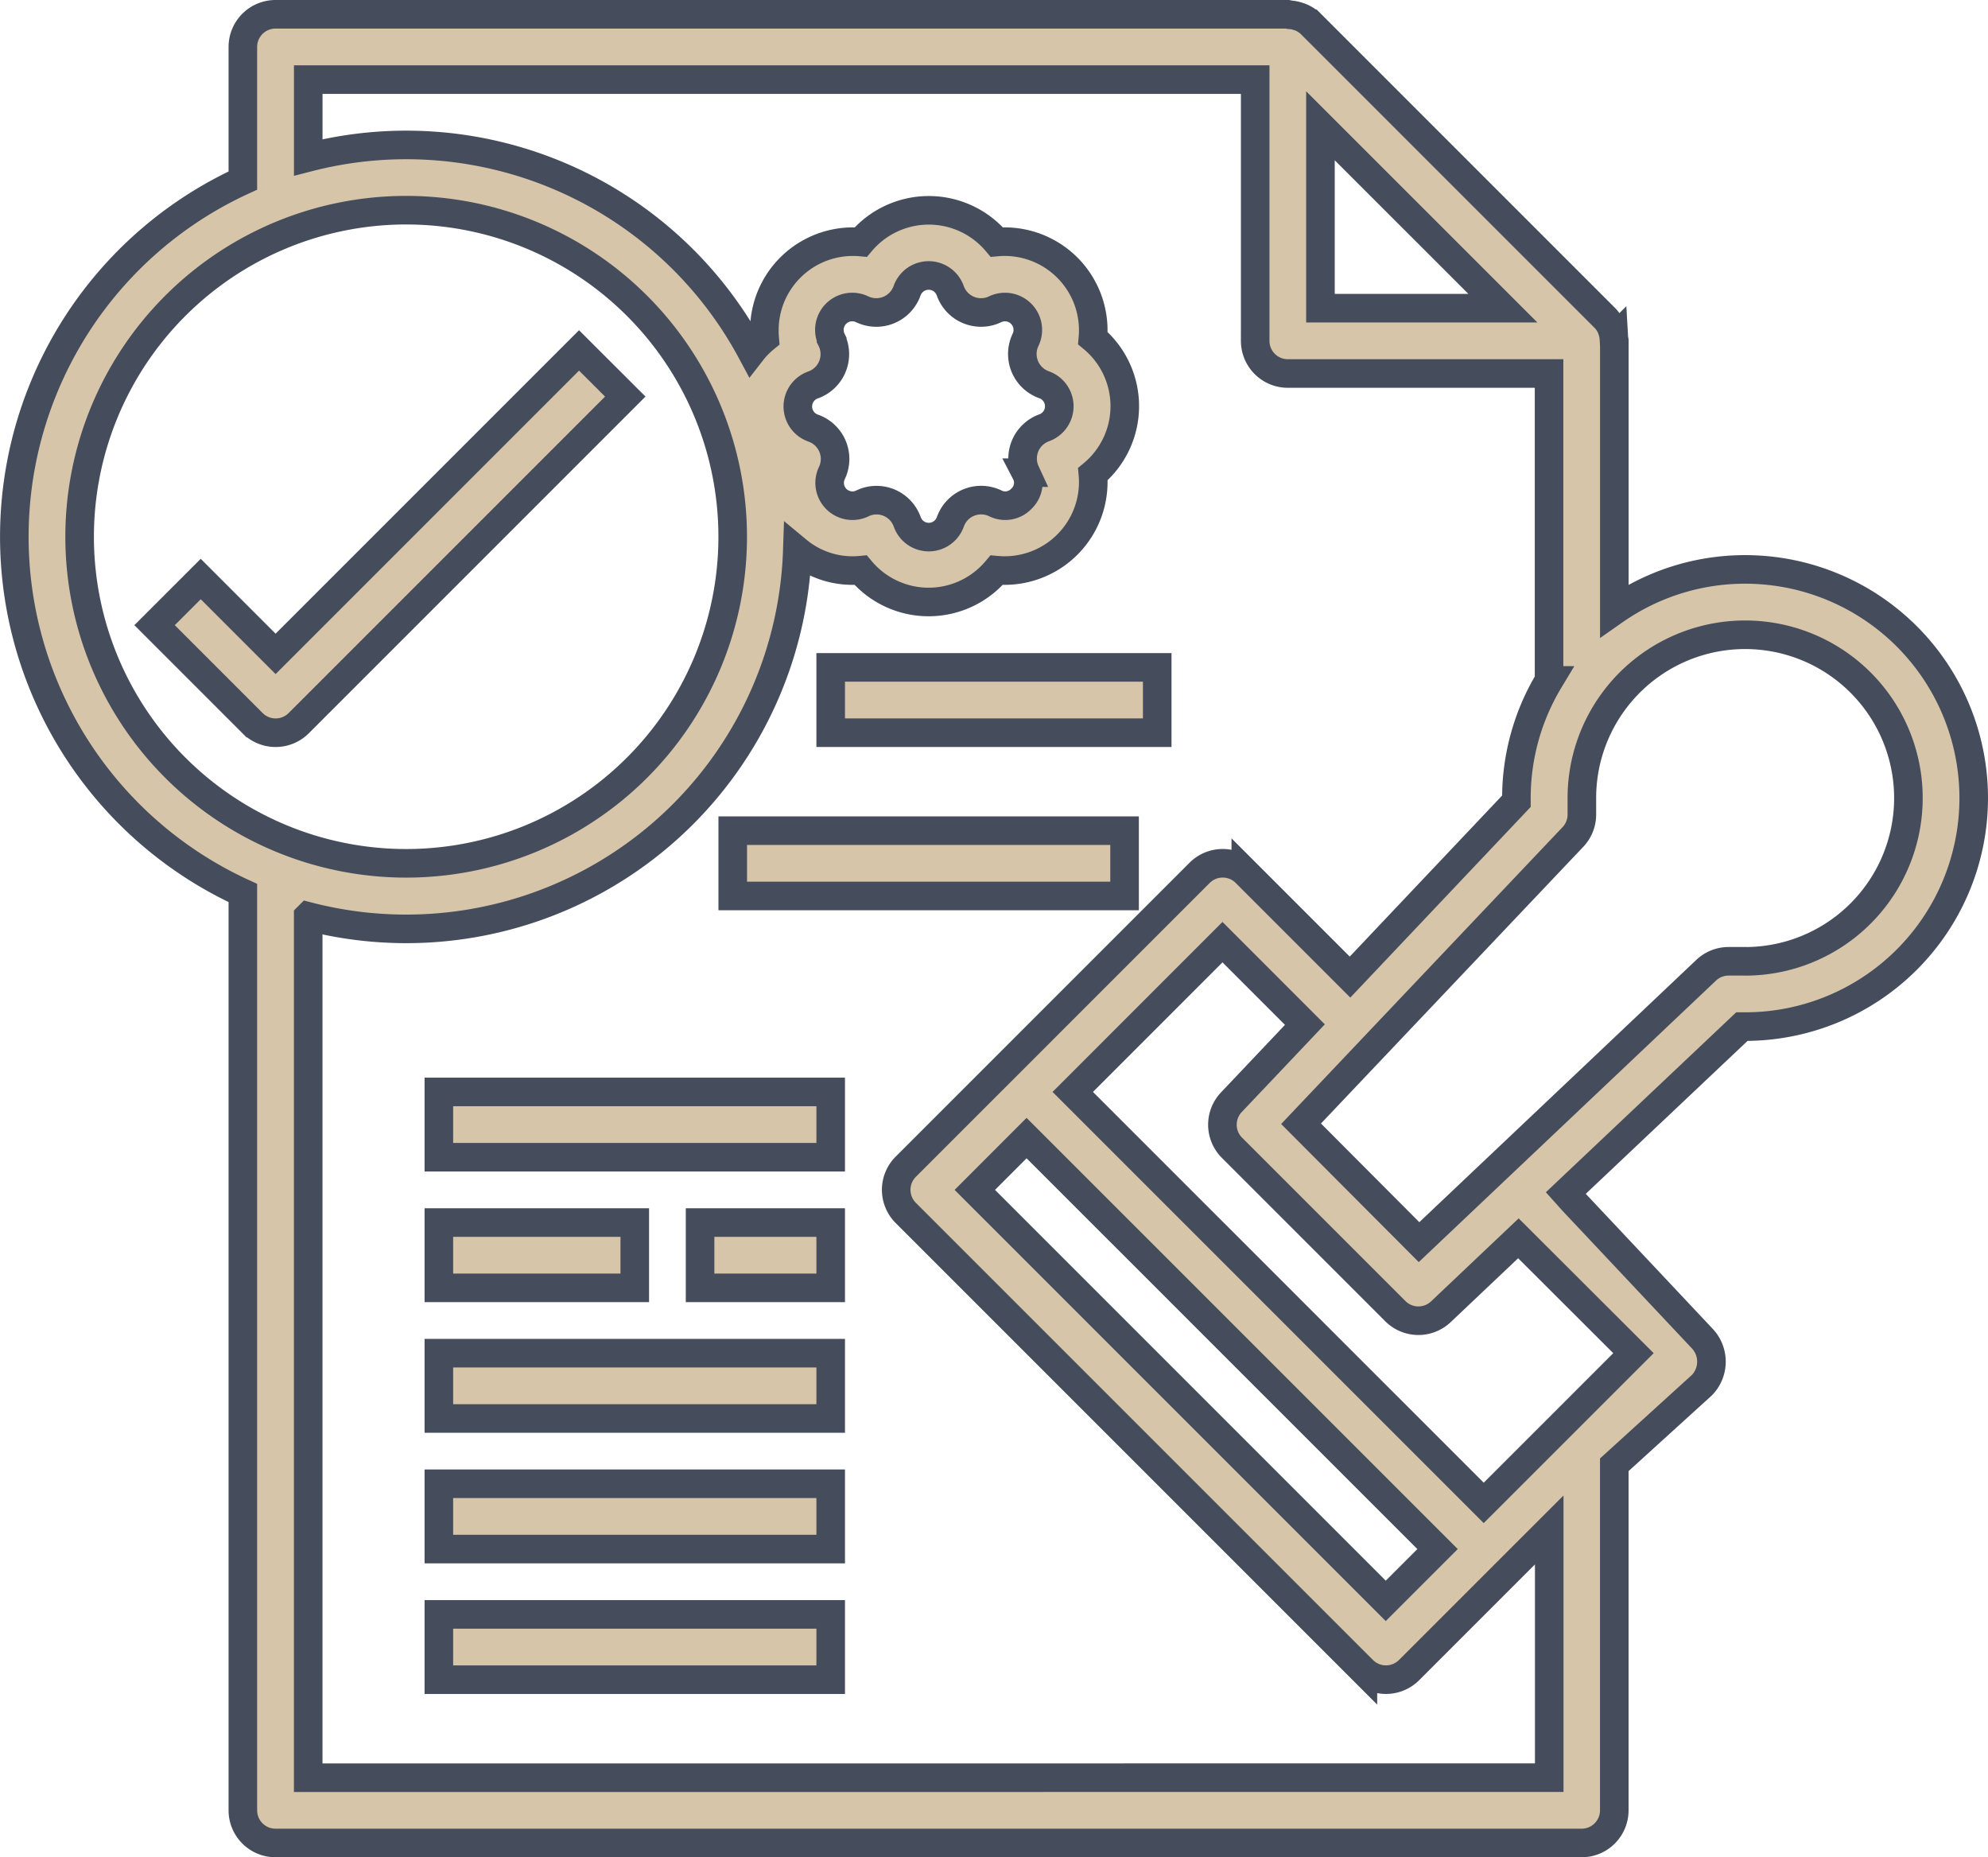 <?xml version="1.0" encoding="UTF-8"?> <svg xmlns="http://www.w3.org/2000/svg" id="Layer_1" data-name="Layer 1" viewBox="0 0 487.06 454.98"> <defs> <style>.cls-1{fill:#d6c5a9;stroke:#454c5c;stroke-miterlimit:10;stroke-width:7px;}</style> </defs> <title>092</title> <g id="_1-3" data-name=" 1-3"> <path class="cls-1" d="M427.51,139.49a55.84,55.84,0,0,0-32,10.09V83.49c0-.16-.09-.32-.1-.49a7.68,7.68,0,0,0-.41-2.07,4.78,4.78,0,0,0-.27-.75,7.76,7.76,0,0,0-1.59-2.34l-72-72a8,8,0,0,0-2.31-1.54q-.36-.15-.75-.27A7.61,7.61,0,0,0,316,3.62a4.05,4.05,0,0,0-.5-.12h-248a8,8,0,0,0-8,8V44.23a96,96,0,0,0,0,174.53V443.48a8,8,0,0,0,8,8h320a8,8,0,0,0,8-8V358.83L417,339.29a8.25,8.25,0,0,0,.12-11.31L385.35,294.2h0l-1.73-1.93,43.14-40.78h.8a56,56,0,0,0,0-112Zm-104-108.68L368.2,75.49H323.51Zm-304,100.68a80,80,0,1,1,80,80,80,80,0,0,1-80-80Zm56,304v-211A95.86,95.86,0,0,0,195.34,134.9a21.2,21.2,0,0,0,15.52,4.78,21.7,21.7,0,0,0,30.57,2.74,22.16,22.16,0,0,0,2.74-2.74,21.7,21.7,0,0,0,23.59-19.63,21.17,21.17,0,0,0,0-3.9,21.66,21.66,0,0,0,0-33.31,21.7,21.7,0,0,0-19.67-23.55,21,21,0,0,0-3.88,0,21.74,21.74,0,0,0-33.31,0A21.7,21.7,0,0,0,187.35,79a22.73,22.73,0,0,0,0,3.87,20.75,20.75,0,0,0-3.2,3.29A96,96,0,0,0,75.52,38.56V19.5h232v64a8,8,0,0,0,8,8h64v75.18a55.86,55.86,0,0,0-8,28.8v.8l-40.76,43.08-25.54-25.54a8,8,0,0,0-11.31,0l-72,72a8,8,0,0,0,0,11.31l112,112a8,8,0,0,0,11.31,0l24-24,10.34-10.33v60.68ZM203.76,83.25a5.6,5.6,0,0,1,7.48-7.48A8,8,0,0,0,221.91,72a6,6,0,0,0,.33-.79,5.61,5.61,0,0,1,10.57,0A8,8,0,0,0,243,76.1c.27-.1.54-.21.79-.33a5.6,5.6,0,0,1,7.47,7.48A8,8,0,0,0,255,93.92a7.75,7.75,0,0,0,.79.33,5.6,5.6,0,0,1,0,10.56A8,8,0,0,0,251,115c.1.27.21.53.33.79a5.37,5.37,0,0,1-1.1,6.4,5.45,5.45,0,0,1-6.4,1.11,8,8,0,0,0-10.67,3.75c-.12.26-.23.52-.33.79a5.6,5.6,0,0,1-10.56,0,8,8,0,0,0-7.54-5.32,7.85,7.85,0,0,0-3.43.8,5.59,5.59,0,0,1-7.47-7.48A8,8,0,0,0,200,105.19a7.92,7.92,0,0,0-.8-.33,5.6,5.6,0,0,1,0-10.56h0a8,8,0,0,0,4.88-10.21,6,6,0,0,0-.33-.79ZM339.51,392.17,238.83,291.49l12.68-12.69L352.2,379.48Zm60.69-60.68-36.69,36.68L262.83,267.49l36.68-36.69L319.7,251l-18,19a8,8,0,0,0,.16,11.2l40,40a8,8,0,0,0,11.15.15l19-18Zm27.31-96h-4a8,8,0,0,0-5.5,2.19l-70.35,66.61-28.9-29L385.4,205a8,8,0,0,0,2.16-5.5v-4a39.87,39.87,0,0,1,8-24h0a40,40,0,1,1,32,64Z"></path> <rect class="cls-1" x="107.52" y="267.49" width="96" height="16"></rect> <rect class="cls-1" x="179.52" y="203.49" width="96" height="16"></rect> <rect class="cls-1" x="107.52" y="299.49" width="48" height="16"></rect> <rect class="cls-1" x="107.52" y="331.49" width="96" height="16"></rect> <rect class="cls-1" x="107.52" y="363.48" width="96" height="16"></rect> <rect class="cls-1" x="107.52" y="395.48" width="96" height="16"></rect> <rect class="cls-1" x="171.52" y="299.49" width="32" height="16"></rect> <rect class="cls-1" x="203.52" y="163.49" width="80" height="16"></rect> <path class="cls-1" d="M141.86,85.84,67.52,160.18,49.18,141.84,37.87,153.15l24,24a8,8,0,0,0,11.32,0h0l80-80Z"></path> </g> </svg> 